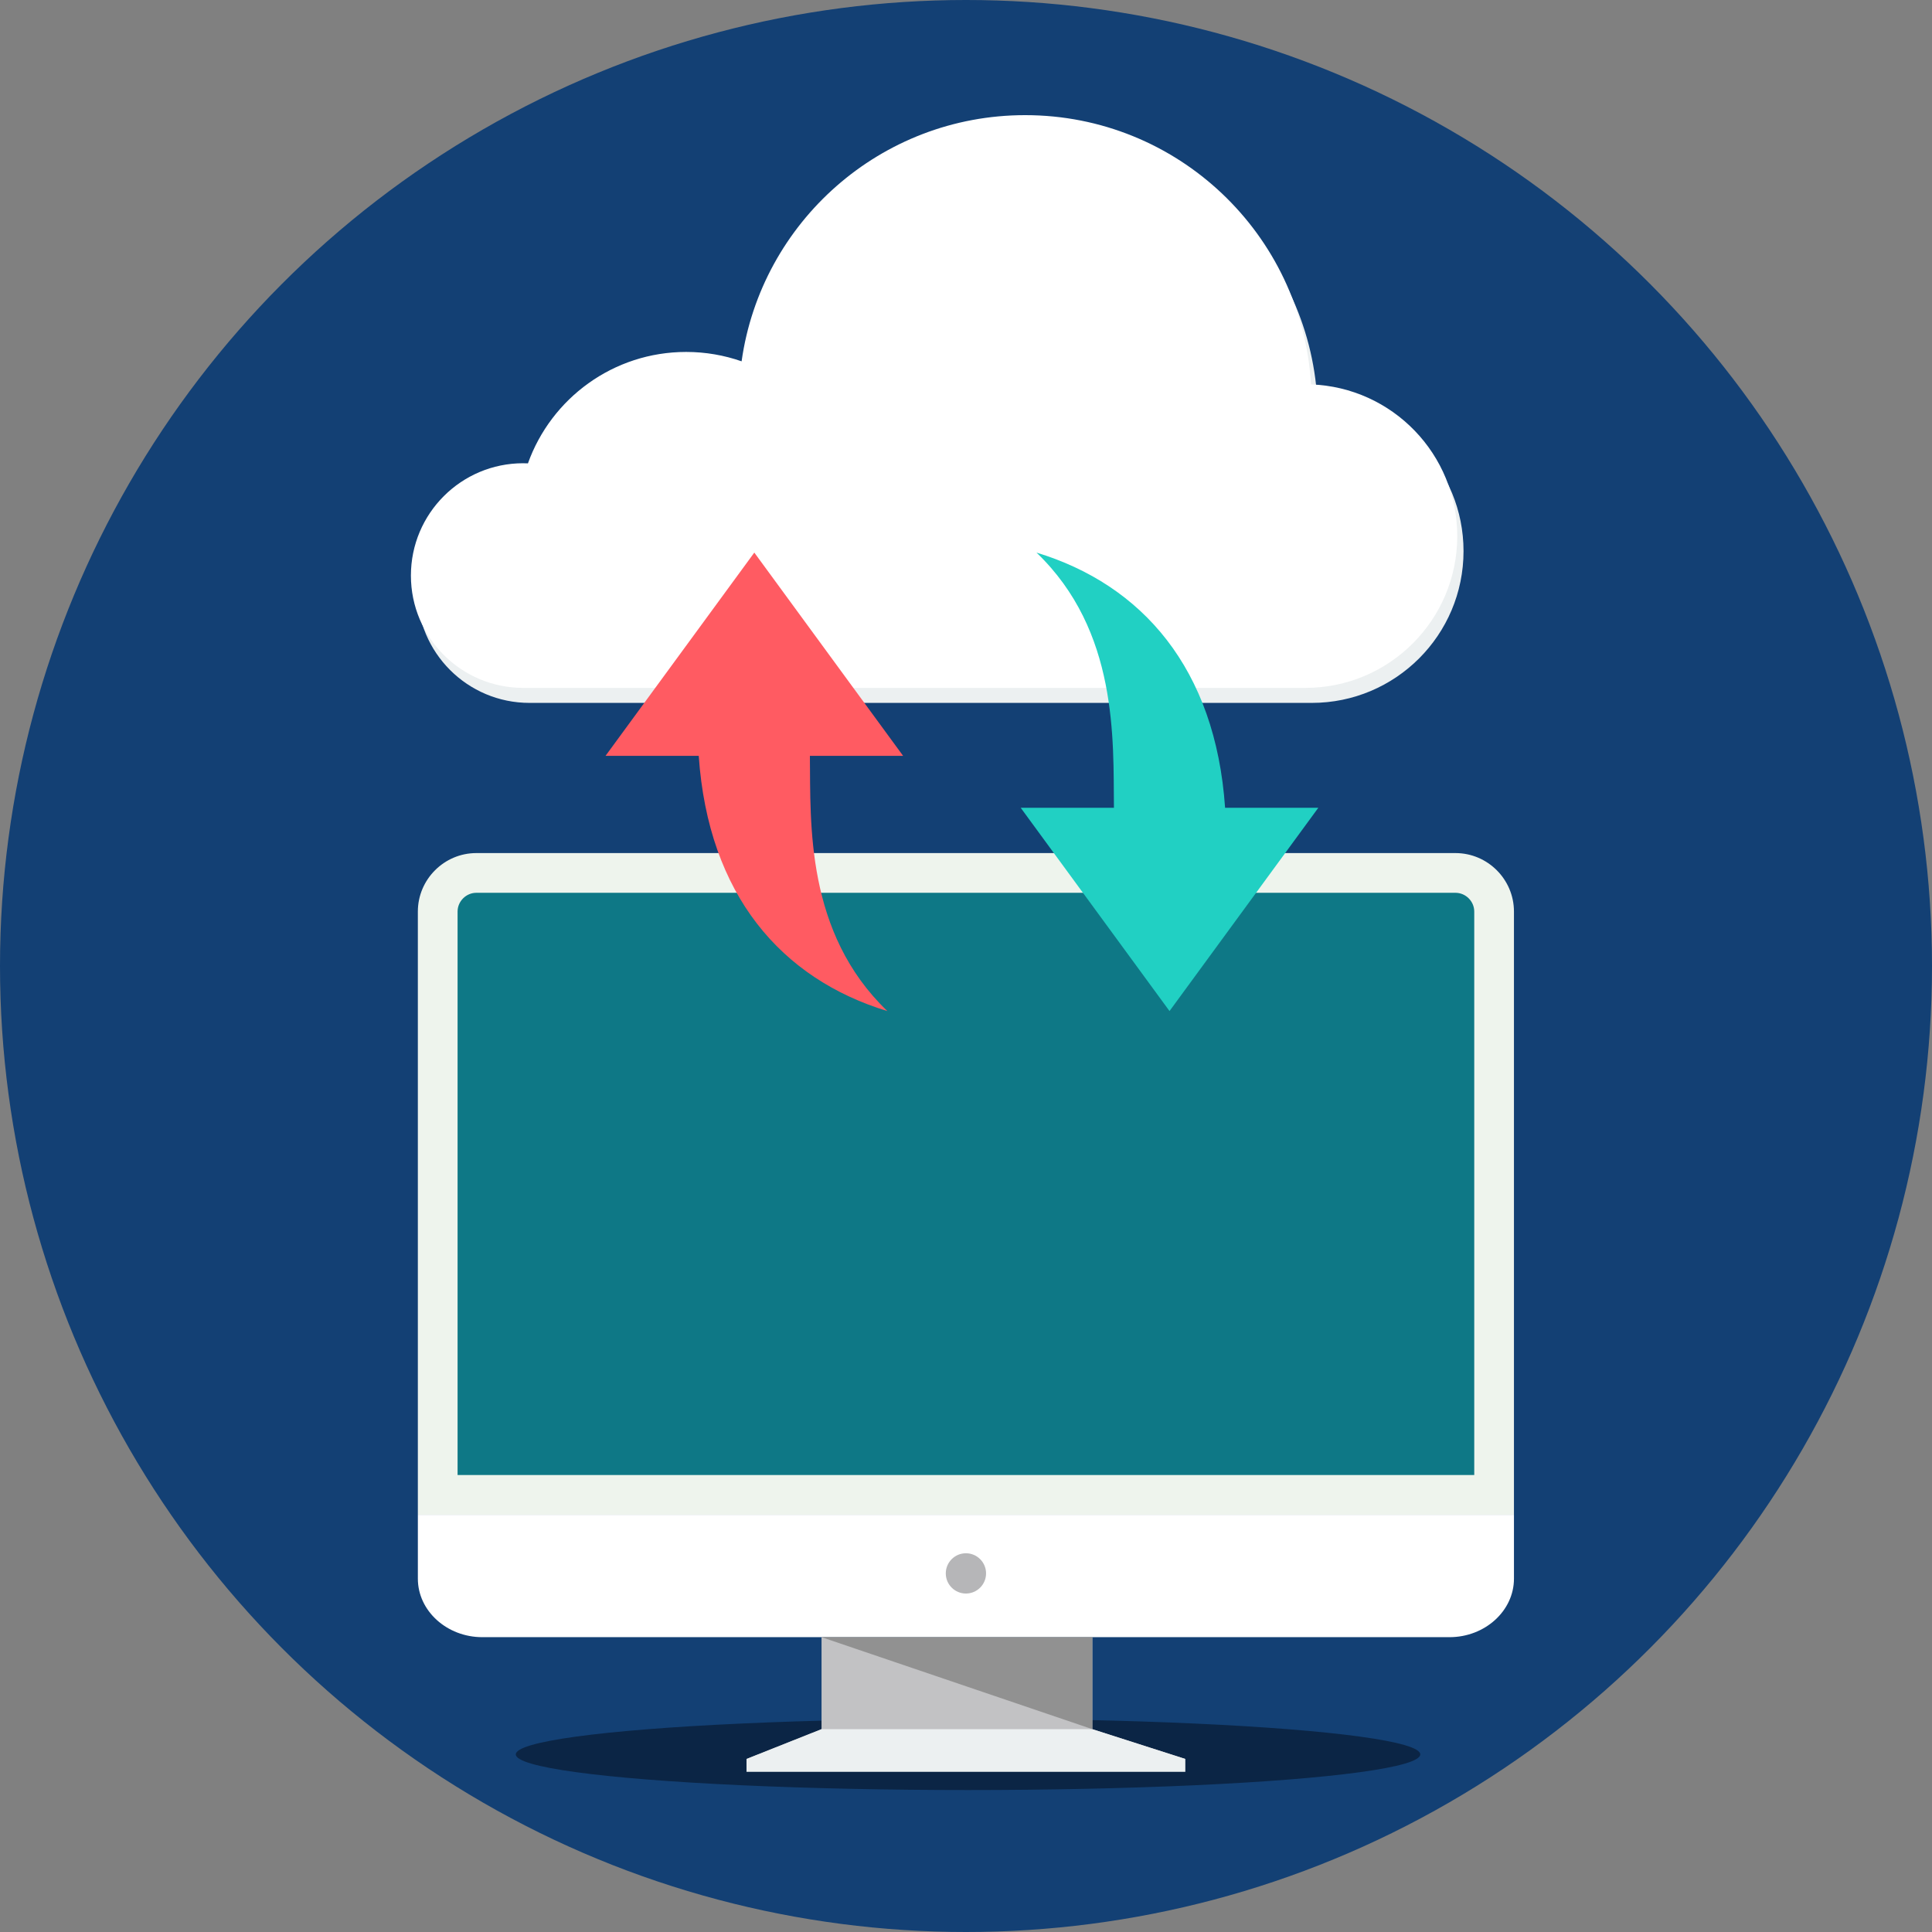 <!DOCTYPE svg PUBLIC "-//W3C//DTD SVG 1.1//EN" "http://www.w3.org/Graphics/SVG/1.1/DTD/svg11.dtd">
<!-- Uploaded to: SVG Repo, www.svgrepo.com, Transformed by: SVG Repo Mixer Tools -->
<svg height="800px" width="800px" version="1.1" id="Layer_1" xmlns="http://www.w3.org/2000/svg" xmlns:xlink="http://www.w3.org/1999/xlink" viewBox="0 0 512 512" xml:space="preserve" fill="#000000">
<rect x="0" y="0" width="512" height="512" fill="#808080" stroke="none"/>
<g id="SVGRepo_bgCarrier" stroke-width="0"/>
<g id="SVGRepo_tracerCarrier" stroke-linecap="round" stroke-linejoin="round"/>
<g id="SVGRepo_iconCarrier"> <circle style="fill:#134074;" cx="256" cy="256" r="256"/> <ellipse style="fill:#0b2545;" cx="256.539" cy="464.932" rx="119.846" ry="9.449"/> <path style="fill:#ECF0F1;" d="M140.323,126.746c0.417,0,0.834,0.011,1.249,0.029c6.156-17.214,22.597-29.527,41.926-29.527 c5.149,0,10.096,0.876,14.694,2.486c5.183-36.869,36.848-65.24,75.146-65.24c40.389,0,73.41,31.554,75.755,71.359 c21.54,0.773,38.757,18.471,38.757,40.197c0,22.22-18.01,40.226-40.226,40.226c-71.259,0-136.447,0-207.301,0 c-16.444,0-29.769-13.325-29.769-29.766S123.882,126.746,140.323,126.746z"/> <path style="fill:#FFFFFF;" d="M138.662,122.77c0.42,0,0.836,0.011,1.249,0.026c6.154-17.212,22.6-29.527,41.926-29.527 c5.149,0,10.096,0.878,14.694,2.486c5.181-36.866,36.848-65.24,75.144-65.24c40.389,0,73.413,31.557,75.755,71.359 c21.54,0.773,38.757,18.471,38.757,40.197c0,22.22-18.007,40.226-40.226,40.226c-71.259,0-136.447,0-207.301,0 c-16.441,0-29.766-13.325-29.766-29.766c0-16.444,13.325-29.766,29.766-29.766L138.662,122.77z"/> <path style="fill:#eef4ed;" d="M126.234,226.074h259.481c8.524,0,15.5,6.974,15.5,15.5v159.843h-290.48V241.573 C110.736,233.049,117.71,226.074,126.234,226.074z"/> <path style="fill:#0E7886;" d="M121.261,390.891h269.43V241.573c0-2.715-2.259-4.973-4.976-4.973h-259.48 c-2.715,0-4.973,2.259-4.973,4.973V390.891z"/> <path style="fill:#FFFFFF;" d="M401.214,401.417v16.95c0,8.527-7.688,15.5-17.087,15.5H127.824c-9.399,0-17.087-6.974-17.087-15.5 v-16.95h290.48H401.214z"/> <circle style="fill:#B6B6B8;" cx="255.98" cy="416.966" r="5.336"/> <path style="fill:#C2C2C4;" d="M289.478,458.249l24.646,7.896H197.83l19.885-7.896v-24.383h71.763V458.249z"/> <path style="fill:#ECF0F1;" d="M217.715,458.249h71.763l24.646,7.896v3.402h-58.146h-58.146v-3.402L217.715,458.249z"/> <path style="fill:#919191;" d="M217.715,433.866h71.763v24.383L217.715,433.866z"/> <path style="fill:#FF5B62;" d="M235.155,267.94c-21.666-20.766-20.331-49.58-20.525-67.629h24.704L199.9,146.442l-39.432,53.869 h24.704C187.707,237.227,207.136,259.41,235.155,267.94z"/> <path style="fill:#21D0C3;" d="M274.679,146.442c21.666,20.766,20.331,49.58,20.525,67.629H270.5l39.434,53.871l39.432-53.871 h-24.704C322.126,177.155,302.698,154.972,274.679,146.442z"/> </g>
</svg>